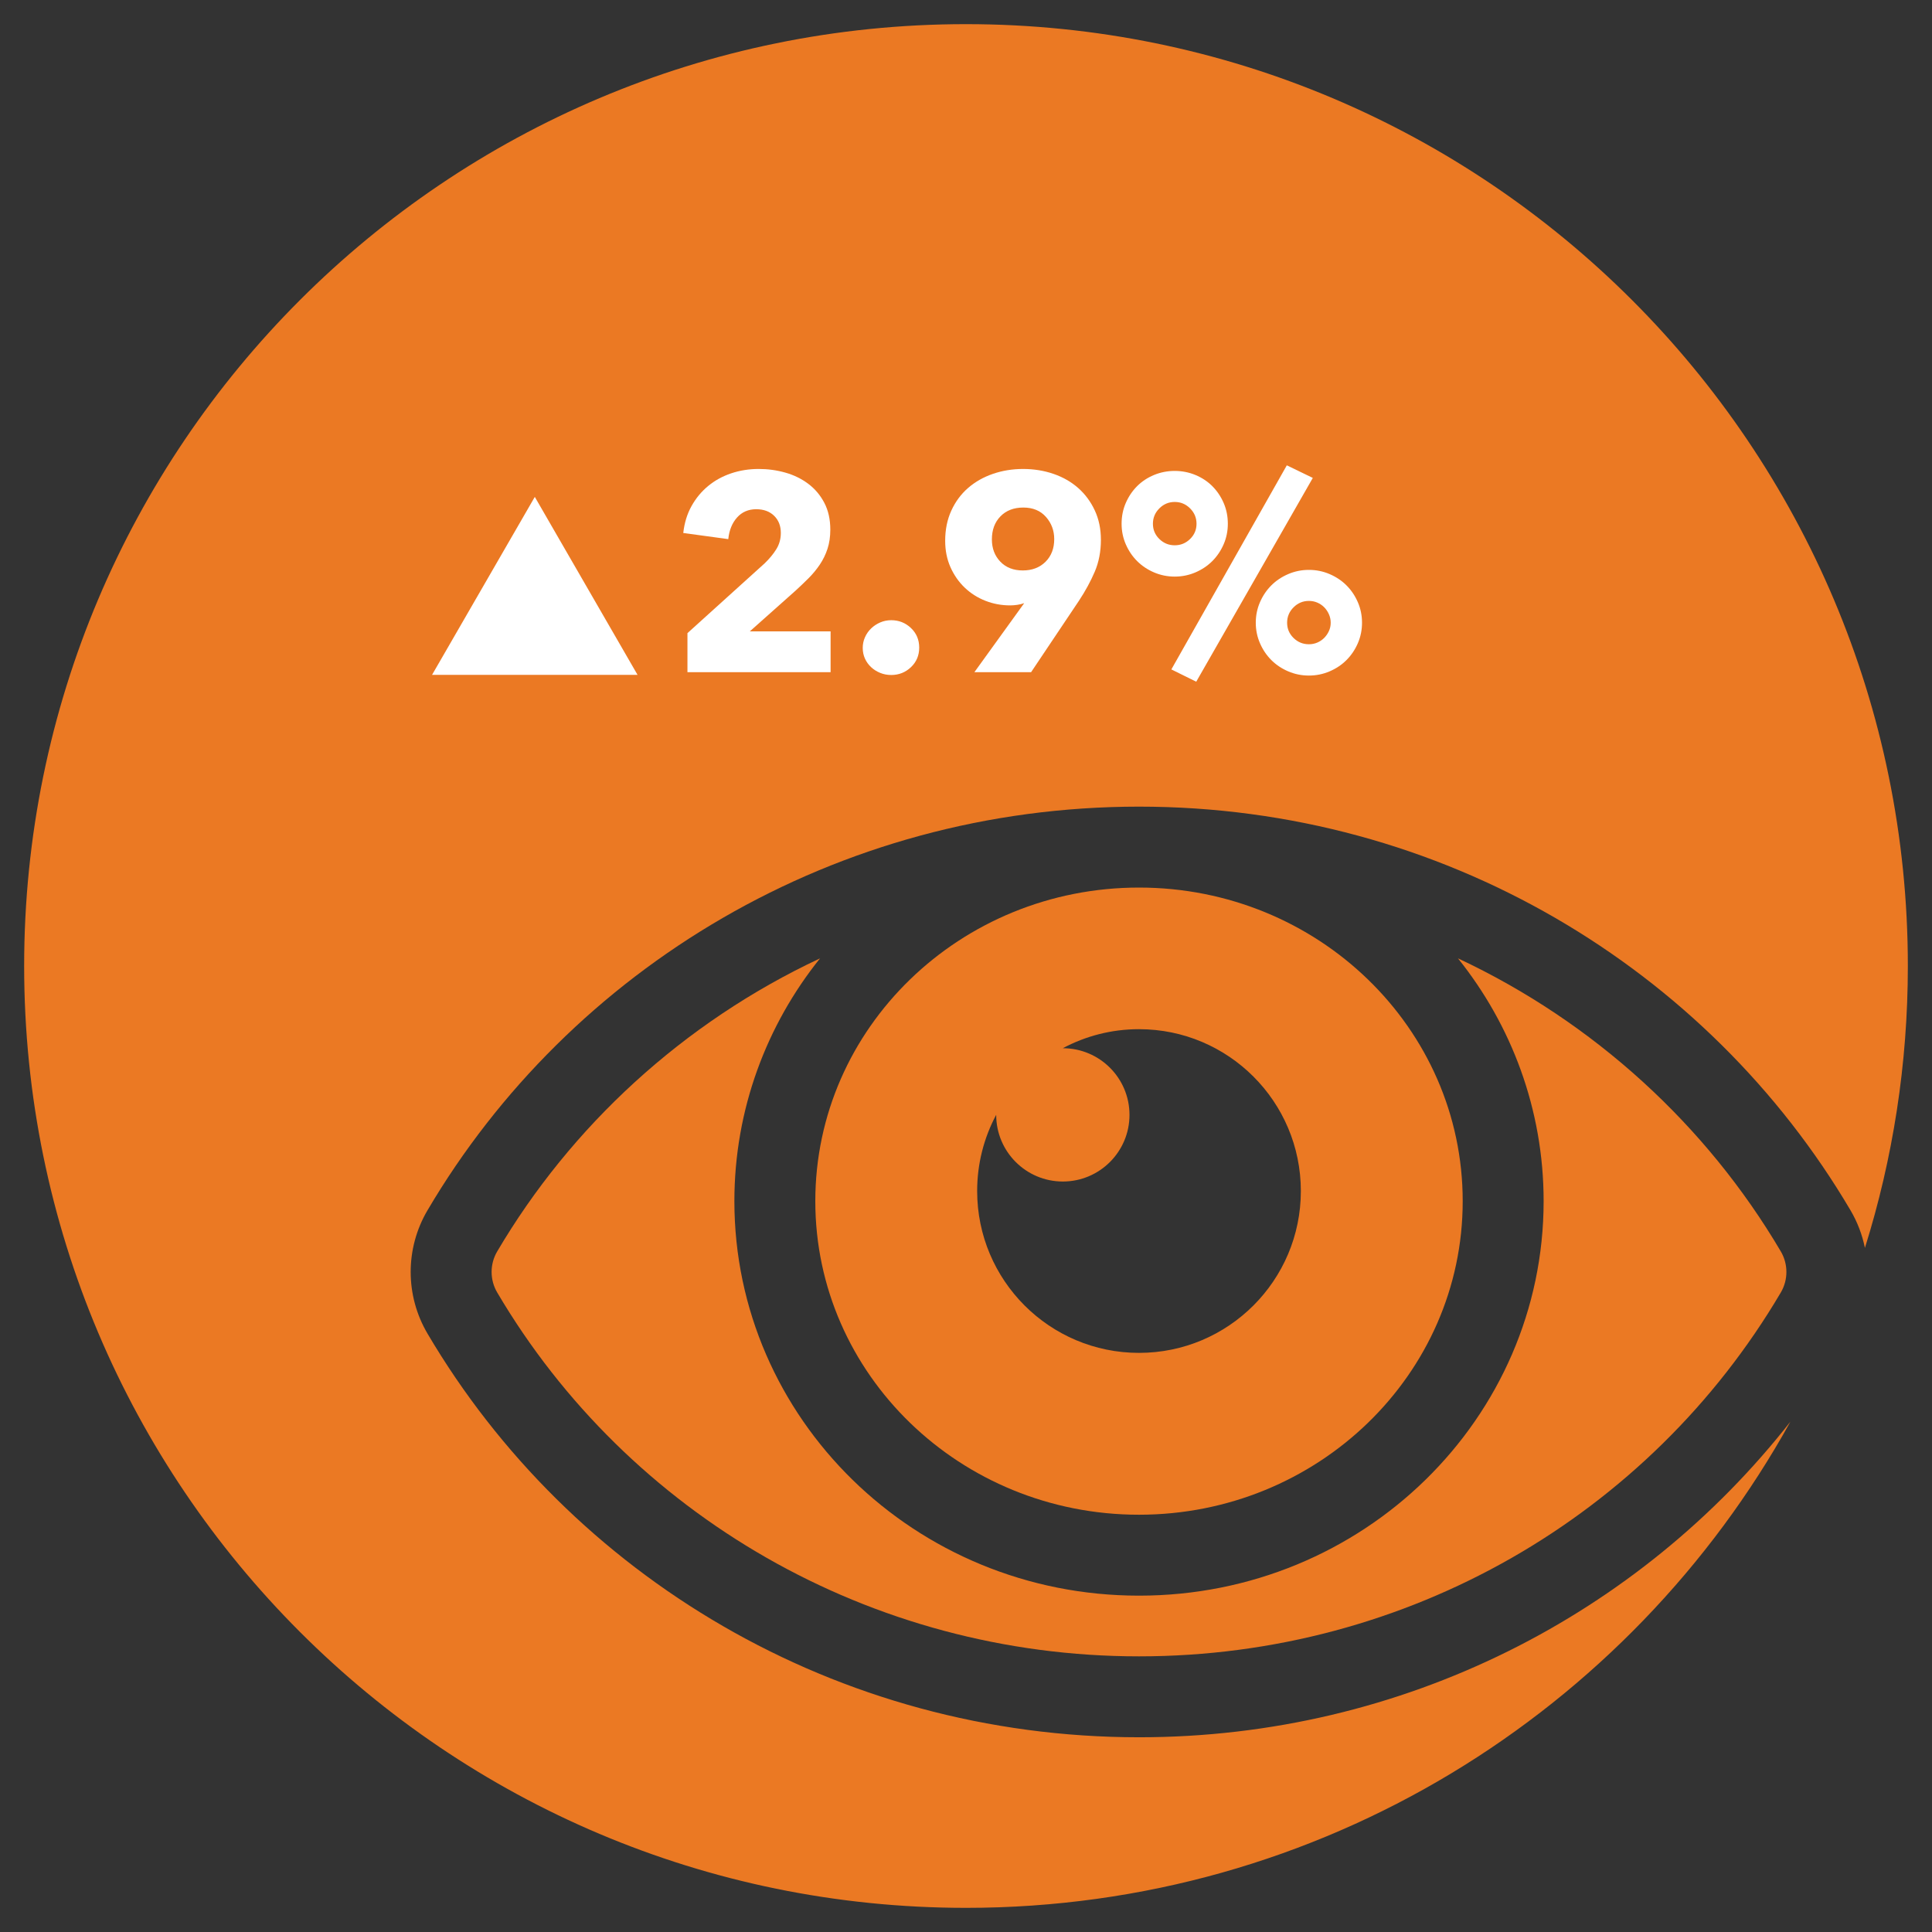 <?xml version="1.0" encoding="UTF-8"?>
<svg xmlns="http://www.w3.org/2000/svg" id="Layer_1" viewBox="0 0 400 400">
  <rect x="0" y="0" width="400" height="400" fill="#333333" stroke="none"/>
  <!-- Generator: Adobe Illustrator 29.2.1, SVG Export Plug-In . SVG Version: 2.1.0 Build 116)  -->
  <defs>
    <style>
      .st0 {
        fill: #eb7923;
      }

      .st1 {
        fill: #fff;
      }
    </style>
  </defs>
  <g>
    <path class="st0" d="M102.942,259.091c-1.546,2.625-1.546,5.882,0,8.507,27.081,45.955,77.225,75.331,132.877,75.331s105.678-29.175,132.877-75.331c1.546-2.625,1.546-5.881,0-8.506-15.386-26.109-38.693-47.488-66.84-60.676,11.017,13.726,17.736,31.205,17.736,50.269,0,44.935-37.295,81.679-83.773,81.679s-83.773-36.746-83.773-81.679c0-19.075,6.725-36.551,17.737-50.269-28.44,13.326-51.619,34.846-66.84,60.676Z"></path>
    <path class="st0" d="M235.819,313.608c37.013,0,67.018-29.068,67.018-64.924s-30.005-64.924-67.018-64.924-67.018,29.068-67.018,64.924,30.005,64.924,67.018,64.924ZM206.252,230.811v.011c0,7.62,6.178,13.798,13.798,13.798s13.798-6.178,13.798-13.798-6.178-13.798-13.798-13.798h-.01c4.702-2.515,10.074-3.943,15.779-3.943,18.507,0,33.509,15.003,33.509,33.509s-15.003,33.509-33.509,33.509-33.509-15.003-33.509-33.509c0-5.705,1.428-11.077,3.942-15.779Z"></path>
    <path class="st0" d="M235.819,359.683c-62.729,0-117.789-33.481-147.312-83.58-4.64-7.874-4.64-17.645,0-25.519,29.508-50.073,84.555-83.579,147.312-83.579s117.79,33.482,147.312,83.58c1.442,2.447,2.434,5.078,2.98,7.778,5.773-18.428,8.889-38.032,8.889-58.364,0-107.696-87.304-195-195-195S5,92.304,5,200s87.304,195,195,195c73.472,0,137.442-40.64,170.687-100.66-31.173,39.804-80.08,65.344-134.868,65.344Z"></path>
  </g>
  <g>
    <path class="st1" d="M142.33,139.173v-8.09l15.975-14.444c1.003-.963,1.813-1.945,2.431-2.948.617-1.001.926-2.118.926-3.35,0-1.464-.462-2.649-1.389-3.554-.926-.905-2.162-1.358-3.704-1.358-1.62,0-2.943.569-3.965,1.707s-1.631,2.633-1.823,4.485l-9.318-1.273c.232-2.083.8-3.939,1.707-5.566.905-1.629,2.054-3.015,3.443-4.161,1.39-1.146,2.981-2.021,4.775-2.623s3.694-.904,5.701-.904c1.891,0,3.723.252,5.499.753,1.774.502,3.357,1.273,4.746,2.315s2.498,2.354,3.328,3.936c.829,1.582,1.244,3.434,1.244,5.556,0,1.467-.193,2.788-.579,3.964-.386,1.178-.917,2.268-1.591,3.27-.676,1.004-1.447,1.939-2.315,2.808-.869.868-1.765,1.727-2.692,2.575l-9.492,8.45h16.728v8.45h-29.635Z"></path>
    <path class="st1" d="M190.312,134.079c0,1.62-.569,2.972-1.707,4.052-1.138,1.078-2.498,1.62-4.081,1.62-.81,0-1.573-.145-2.286-.434-.714-.289-1.341-.685-1.881-1.187s-.965-1.089-1.273-1.765c-.309-.676-.463-1.419-.463-2.228,0-.773.154-1.505.463-2.199.308-.696.732-1.304,1.273-1.824.54-.522,1.167-.936,1.881-1.245.713-.308,1.476-.463,2.286-.463,1.582,0,2.943.542,4.081,1.62,1.138,1.082,1.707,2.432,1.707,4.052Z"></path>
    <path class="st1" d="M227.932,111.738c0,2.431-.424,4.64-1.273,6.627-.848,1.989-1.946,4.004-3.296,6.048l-9.89,14.76h-11.74l10.194-14.123.115-.174c-.424.156-.896.271-1.416.348s-1.011.115-1.472.115c-1.81,0-3.525-.319-5.143-.956-1.619-.635-3.043-1.542-4.276-2.719-1.232-1.176-2.215-2.585-2.946-4.225-.732-1.64-1.098-3.463-1.098-5.469,0-2.315.423-4.399,1.271-6.251.847-1.852,2.003-3.415,3.466-4.688s3.178-2.248,5.143-2.923c1.964-.674,4.044-1.013,6.239-1.013,2.234,0,4.333.339,6.298,1.013,1.964.676,3.669,1.65,5.113,2.923,1.444,1.273,2.59,2.817,3.437,4.631.848,1.814,1.272,3.84,1.272,6.077ZM218.266,111.622c0-1.774-.572-3.308-1.715-4.601-1.143-1.292-2.704-1.939-4.68-1.939s-3.556.608-4.739,1.824-1.773,2.807-1.773,4.775c0,1.852.581,3.386,1.744,4.601,1.163,1.215,2.713,1.823,4.652,1.823s3.507-.598,4.709-1.794c1.201-1.196,1.802-2.758,1.802-4.688Z"></path>
    <path class="st1" d="M254.21,108.439c0,1.505-.289,2.923-.868,4.254s-1.362,2.488-2.344,3.473c-.985.984-2.153,1.765-3.501,2.344-1.351.58-2.78.869-4.285.869s-2.932-.289-4.283-.869c-1.351-.579-2.518-1.36-3.502-2.344s-1.765-2.141-2.344-3.473c-.58-1.331-.869-2.749-.869-4.254,0-1.543.289-2.981.869-4.312.579-1.331,1.36-2.488,2.344-3.473s2.151-1.755,3.502-2.315c1.35-.558,2.778-.839,4.283-.839s2.933.28,4.285.839c1.348.56,2.516,1.331,3.501,2.315.981.984,1.765,2.141,2.344,3.473s.868,2.769.868,4.312ZM247.728,108.439c0-1.234-.443-2.295-1.333-3.183-.886-.887-1.947-1.331-3.182-1.331s-2.296.444-3.183,1.331-1.331,1.949-1.331,3.183.443,2.286,1.331,3.155c.887.868,1.948,1.302,3.183,1.302s2.296-.434,3.182-1.302c.89-.869,1.333-1.919,1.333-3.155ZM247.669,141.14l-5.151-2.545,23.904-42.253,5.383,2.605-24.137,42.193ZM281.991,128.928c0,1.505-.289,2.922-.868,4.254s-1.359,2.488-2.344,3.474c-.981.983-2.15,1.765-3.501,2.344s-2.78.868-4.285.868-2.93-.289-4.281-.868-2.52-1.36-3.501-2.344c-.985-.985-1.765-2.142-2.344-3.474s-.872-2.748-.872-4.254.293-2.924.872-4.255c.579-1.33,1.359-2.487,2.344-3.472.981-.984,2.15-1.765,3.501-2.344s2.776-.868,4.281-.868,2.933.289,4.285.868,2.52,1.36,3.501,2.344c.985.984,1.765,2.141,2.344,3.472.579,1.331.868,2.75.868,4.255ZM275.509,128.928c0-.617-.125-1.207-.377-1.765-.249-.56-.579-1.042-.981-1.448-.406-.405-.879-.723-1.417-.954-.542-.233-1.121-.348-1.74-.348-1.234,0-2.296.445-3.182,1.331-.886.888-1.329,1.95-1.329,3.184s.443,2.285,1.329,3.155c.886.868,1.948,1.302,3.182,1.302.619,0,1.198-.115,1.74-.348.538-.231,1.011-.549,1.417-.954.403-.406.732-.879.981-1.419.253-.54.377-1.119.377-1.736Z"></path>
  </g>
  <polygon class="st1" points="110.725 102.878 89.454 139.719 131.995 139.719 110.725 102.878"></polygon>
</svg>

